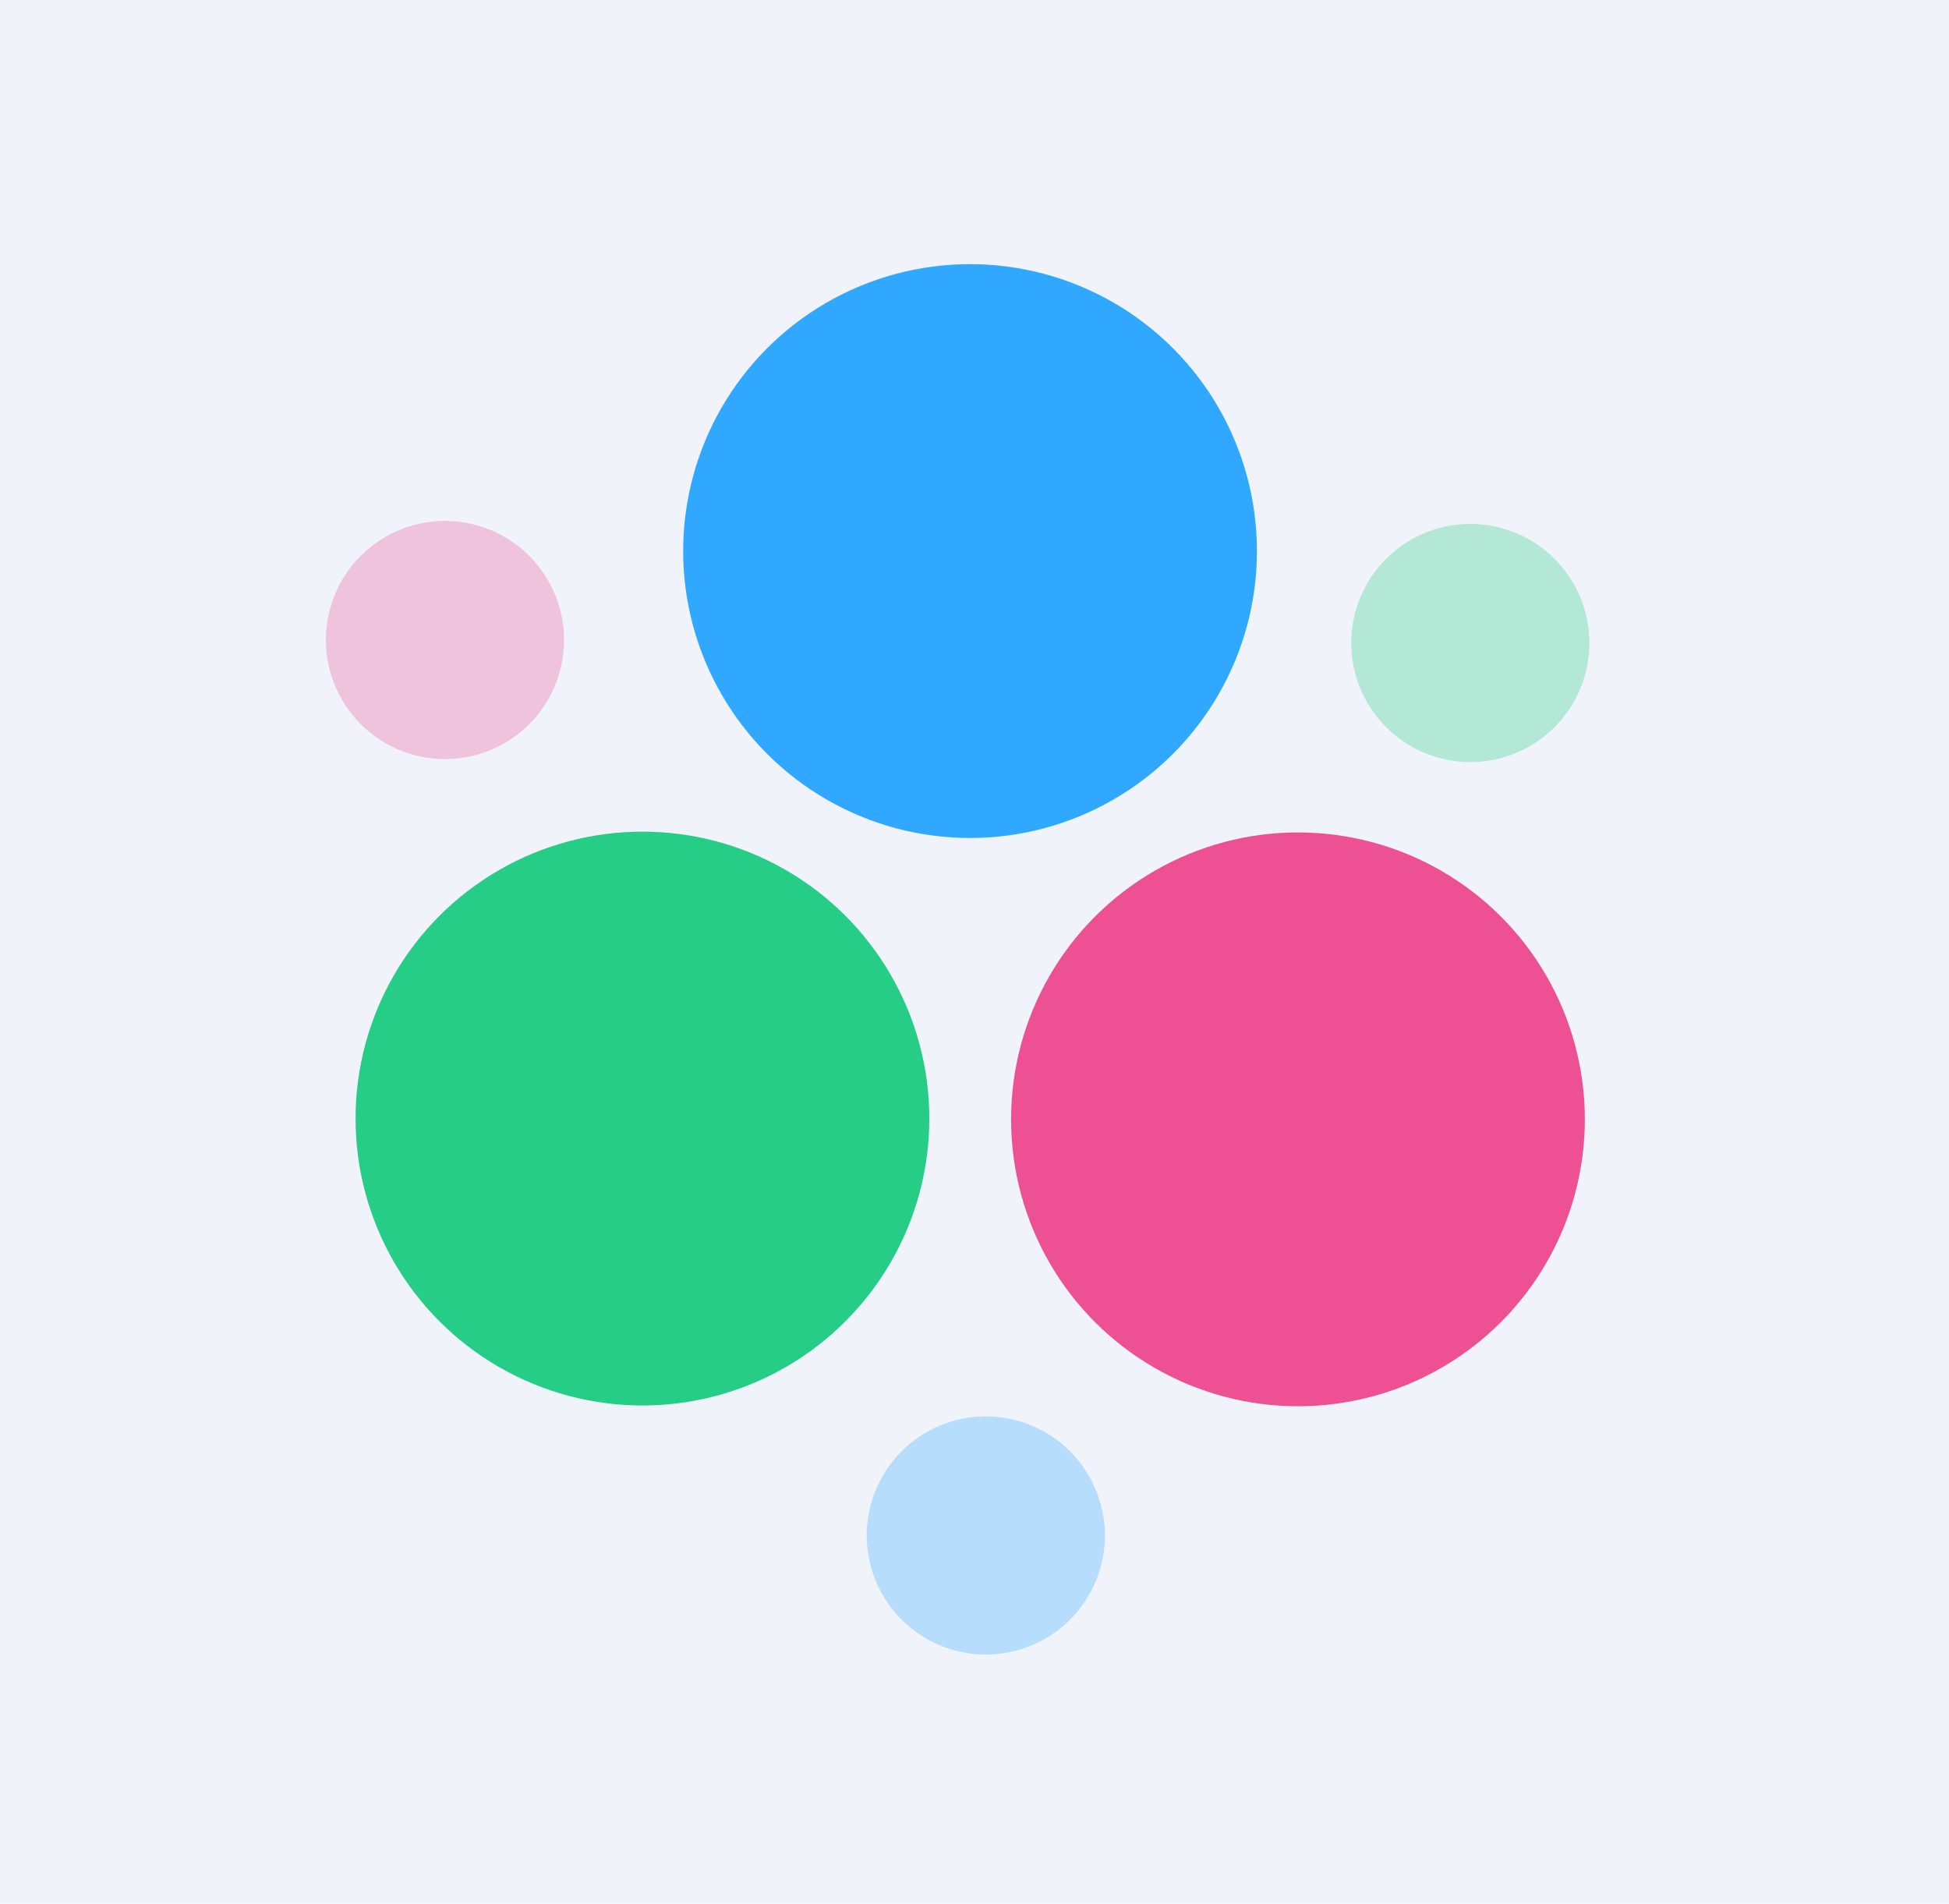 <?xml version="1.0" encoding="UTF-8"?> <svg xmlns="http://www.w3.org/2000/svg" width="214" height="209" viewBox="0 0 214 209" fill="none"> <rect width="214" height="209" fill="#F0F3FA"></rect> <circle cx="142.516" cy="122.89" r="31.5" transform="rotate(180 142.516 122.89)" fill="#ED5093"></circle> <circle cx="70.54" cy="122.804" r="31.5" transform="rotate(180 70.54 122.804)" fill="#25CD86"></circle> <circle cx="106.511" cy="60.5" r="31.5" transform="rotate(180 106.511 60.5)" fill="#31A8FF"></circle> <circle opacity="0.3" cx="108.243" cy="168.574" r="13.073" transform="rotate(-60 108.243 168.574)" fill="#31A8FF"></circle> <circle opacity="0.3" cx="48.858" cy="70.265" r="13.073" transform="rotate(60 48.858 70.265)" fill="#ED5093"></circle> <circle opacity="0.3" cx="161.442" cy="70.593" r="13.073" transform="rotate(180 161.442 70.593)" fill="#25CD86"></circle> </svg> 